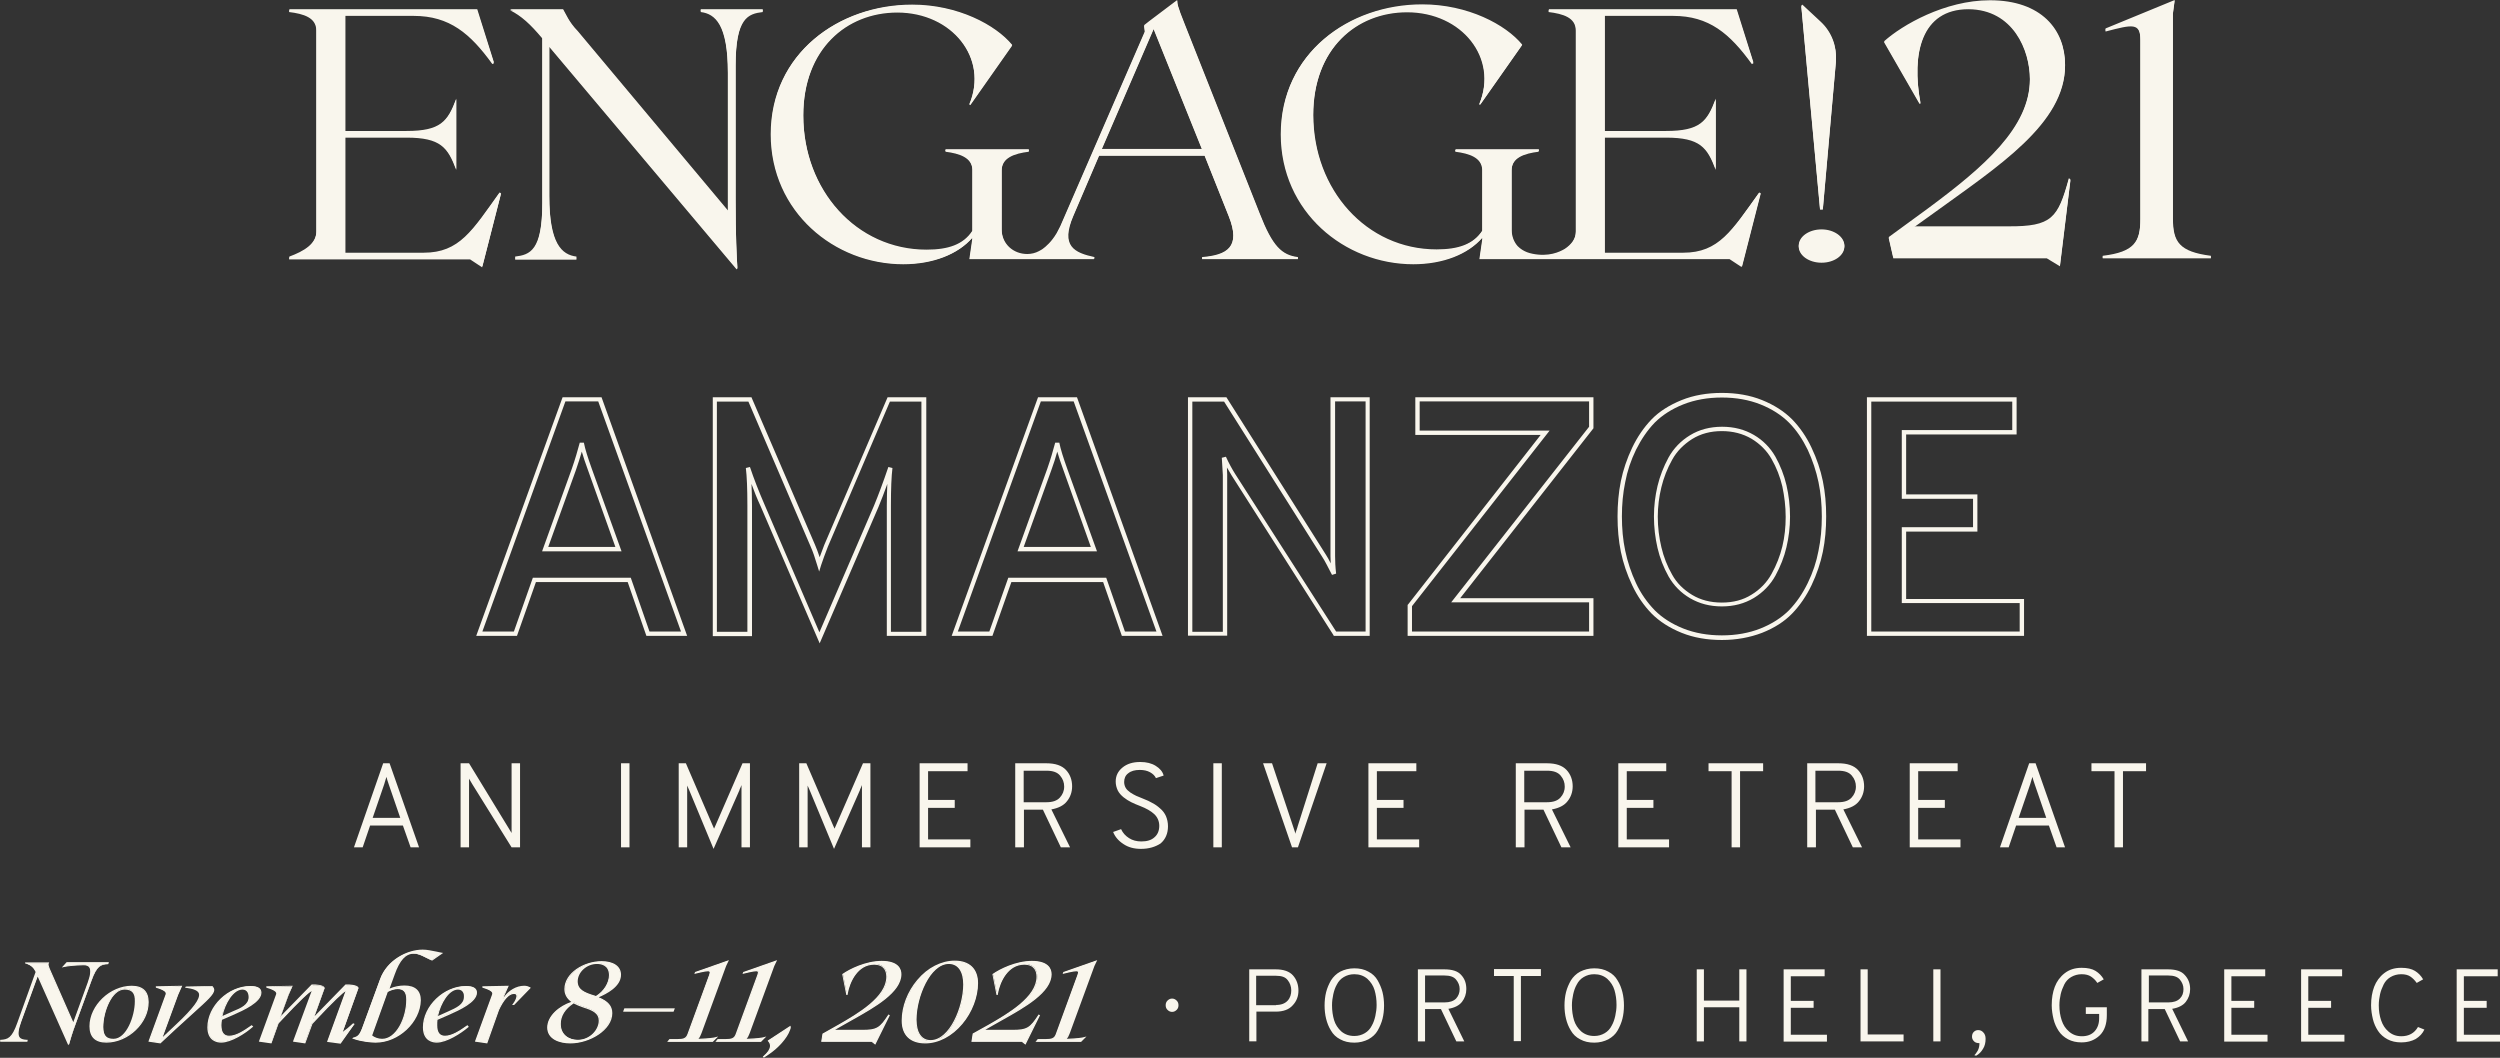 <svg version="1.1" id="Layer_1" xmlns="http://www.w3.org/2000/svg" x="0" y="0" viewBox="0 0 975.4 412.7" xml:space="preserve">
  <rect x="0" y="0" width="975.4" height="412.7" fill="#333333" stroke="none"/>
  <style>
    .st0{fill:#f9f6ed}
  </style>
  <path class="st0" d="M165.3 98.6h-30.6V53.3h23.9c13.3 0 16.1 3.8 19.4 12.6V38.5c-3.3 8.9-6.1 12.6-19.4 12.6h-23.9V5.8h26.7c14 0 22.1 6.9 30.7 18.8l.6-.3-6.5-20.7h-73.3v.7c5.7.7 10.6 2.2 10.6 7.2v78.6c0 5-4.9 7.9-10.6 10v.7h70.6l4.7 3.1.8-3.1 6.5-25.4-.6-.3c-10.6 14.8-15.6 23.5-29.6 23.5zM273.4 4.3c5.7.7 10.6 5 10.6 23.9v53.9l-58.6-70c-3.5-3.6-4.6-6.7-5.7-8.5H199c4.4 2.2 7.9 5.4 12.6 11V79c0 18.9-4.9 20.4-10.6 21.1v.7h23.9v-.7c-5.7-.7-10.6-5-10.6-23.9V17.9l73.1 86.8.3-.3c-.3-5-.7-12.2-.7-26.7V25.4c0-18.9 4.9-20.4 10.6-21.1v-.7h-24.2v.7zM711.2 81.3l5.1-57.5v-.1c.4-5.7-1.7-11.3-5.9-15.2l-7.2-6.7-.4.4 7.3 79.2h1.1zM491.5 83.3l-29.3-74c-2.9-7.2-2.9-8.1-2.9-9.3l-11 8.3-1.9 1.5.3 2.4-33 76c-.5 1-1 1.9-1.4 2.7-2 3.4-4.2 5.3-5.6 6.3-.2.1-.3.2-.5.3-.6.3-.9.5-.9.5-1.3.7-2.9 1.1-4.5 1.1-5.5 0-10-4-10-9.7V66.3c0-5 4.9-6.7 10.6-7.4v-.7h-32.5v.7c5.5.7 10.3 2.3 10.5 7V90c-3.5 5.4-9.4 7.4-17.9 7.4-27.4 0-48.1-23.3-48.1-52.5 0-26 16.9-40.3 36.7-40.3 21.4 0 35.7 17.9 28.1 36l.4.1 16.3-23.2c-6.4-7.8-21.2-15.7-39-15.7-28.6 0-55 19-55 50.4 0 30.3 24.9 50.7 51.7 50.7 11.5 0 21.3-3.8 26.9-10.3v.7l-1.1 7.6H427v-.6c-7.8-1.7-13.3-4.2-8.2-16.1l10.1-23.6H470l9.4 23.6c4.9 12.2-.7 15.3-10.4 16.1v.6h37.4v-.6c-6.3-.8-9.9-4.2-14.9-17zm-61.7-25.2l20.3-47 18.9 47h-39.2zM656.7 98.6h-30.6V53.3H650c13.3 0 16.1 3.8 19.4 12.6V38.5c-3.3 8.9-6.1 12.6-19.4 12.6h-23.9V5.8h26.7c14 0 22.1 6.9 30.7 18.8l.6-.3-6.5-20.7h-73.3v.7c5.7.7 10.6 2.2 10.6 7.2v78.6c0 3-1.8 5.3-4.4 7-2 1.2-6.3 3.2-12.6 1.9-3.2-.6-5-2.2-5.8-3-1.4-1.6-2.3-3.8-2.3-6.3V66.3c0-5 4.9-6.7 10.6-7.4v-.7h-32.5v.7c5.5.7 10.3 2.3 10.5 7v24c-3.5 5.4-9.4 7.4-17.9 7.4-27.4 0-48.1-23.3-48.1-52.5 0-26 16.9-40.3 36.7-40.3 21.4 0 35.7 17.9 28.1 36l.4.1 16.3-23.2c-6.4-7.8-21.2-15.7-39-15.7-28.6 0-55 19-55 50.4 0 30.3 24.9 50.7 51.7 50.7 11.5 0 21.3-3.8 26.9-10.3v.7l-1.1 7.6H675l4.7 3.1.8-3.1 6.5-25.4-.6-.3c-10.7 14.8-15.7 23.5-29.7 23.5zM710.7 89.5c-4.9 0-8.9 2.8-8.9 6.3s4 6.3 8.9 6.3 8.9-2.8 8.9-6.3c0-3.4-4-6.3-8.9-6.3z"/>
  <g>
    <path class="st0" d="M807.8 70l-4.1 33.5-5.1-3.1h-59.9l-1.8-7.9 15.2-11.1c22-16.3 39.9-31.7 39.9-50.7 0-11.4-6.5-27.4-24-27.5-18.4 0-22.3 17.5-18.7 36.9h-.4l-13.8-24c7-6.3 23.7-16 41.3-16 20.1 0 29.3 11.5 29.3 25.1 0 22.7-26.1 39.3-51.6 57.8l-7.4 5.3h36.8c17.1.1 19.4-3.2 23.7-18.8l.6.5zM862.6 99.8v.7h-42.2v-.7c12.4-1.5 14.7-5.5 14.7-14.5V15.4c0-7-2.9-6.3-13.6-3.5v-.8l27-11.1-.7 5.2v80.1c0 9 2.4 12.9 14.8 14.5z"/>
  </g>
  <g>
    <path class="st0" d="M268.1 248.1h-15.9l-7.3-21h-35.8l-7.4 21h-15.9l33.7-93.1h15.2l33.4 93.1zm-14.7-1.7h12.3l-32.3-89.8h-12.8l-32.4 89.8h12.3l7.4-21h38.2l7.3 21zm-10.9-31.3h-31l11.6-32.2c1.3-3.7 2.3-7.2 3.1-10.2h1.6c.5 2.6 1.6 6 3.1 10.2l11.6 32.2zm-28.6-1.7h26.2l-10.7-30c-1-2.7-1.8-5.1-2.4-7.2-.7 2.3-1.4 4.7-2.3 7.2l-10.8 30zM319.8 251l-23-53.4c-1.4-3-2.6-6-3.6-8.8.1 2.4.2 5.3.2 8.5v50.9h-15.3V155h15.1l.2.5 24.6 57.1c.6 1.4 1.2 3 1.8 4.8.5-1.4 1.1-3 1.8-4.8l24.7-57.6h15.1v93.1H346v-50.9c0-3.2.1-6 .2-8.4-1.2 3.4-2.4 6.4-3.5 9.1L319.8 251zm-27.2-68.8c1.5 4.5 3.4 9.4 5.7 14.7l21.4 49.8 21.3-49.4c1.7-4.1 3.6-9.2 5.6-15.1l1.6.4c-.4 3.2-.6 8.1-.6 14.7v49.2h11.9v-89.8h-12.3L323 213.3c-1.1 2.9-2 5.2-2.6 7.1l-.8 2.6-.8-2.6c-.8-2.7-1.6-5.1-2.5-7.1L292 156.7h-12.3v89.8h11.9v-49.2c0-6.6-.2-11.5-.6-14.7l1.6-.4zM453.6 248.1h-15.9l-7.3-21h-35.8l-7.4 21h-15.9L405 155h15.2l33.4 93.1zm-14.7-1.7h12.3l-32.3-89.8h-12.8l-32.4 89.8H386l7.4-21h38.2l7.3 21zM428 215.1h-31l11.6-32.2c1.3-3.7 2.3-7.2 3.1-10.2h1.6c.5 2.6 1.6 6 3.1 10.2l11.6 32.2zm-28.6-1.7h26.2l-10.7-30c-1-2.7-1.8-5.1-2.4-7.2-.6 2.3-1.4 4.7-2.3 7.2l-10.8 30zM534.5 248.1h-14.1l-.2-.4-39.6-62.1c-.6-1-1.2-2-1.9-3.2.1 2.4.1 2.6.1 2.7V248h-15.3v-93h15l38.8 61.4c.6.9 1.2 2 1.9 3.4 0-1-.1-2-.1-2.8v-62h15.3v93.1zm-13.2-1.7h11.5v-89.8h-11.9V217c0 2 .1 4.3.4 6.8l-1.6.5c-1.6-3.1-2.8-5.5-3.8-7l-38.3-60.6h-12.4v89.8h11.9v-61.2c0-.2-.1-1.6-.4-6.7l1.6-.4c1.2 2.6 2.4 4.8 3.6 6.7l39.4 61.5zM621.7 248.1h-72.5V236l.2-.2 51.7-66.1h-48.9V155h69.5v12.1l-52 66.3h52v14.7zm-70.8-1.7H620V235h-53.8l53.8-68.5v-9.9h-66.1V168h50.7l-53.7 68.5v9.9zM671.8 249.7c-5.7 0-11-.9-15.7-2.8-4.7-1.9-8.6-4.4-11.7-7.5-3-3.1-5.6-6.8-7.6-11.1-2-4.2-3.5-8.6-4.4-13-.9-4.4-1.3-9-1.3-13.8 0-4.7.4-9.4 1.3-13.8s2.4-8.8 4.4-13c2-4.2 4.6-8 7.6-11.1 3-3.1 7-5.6 11.7-7.5 4.7-1.9 10-2.8 15.7-2.8 5.7 0 11 .9 15.7 2.8 4.7 1.9 8.6 4.4 11.7 7.5 3 3.1 5.6 6.8 7.6 11.1 2 4.2 3.5 8.6 4.4 13 .9 4.4 1.3 9 1.3 13.8 0 4.7-.4 9.4-1.3 13.8s-2.4 8.8-4.4 13c-2 4.2-4.6 8-7.6 11.1-3 3.1-6.9 5.6-11.7 7.5-4.7 1.8-10 2.8-15.7 2.8zm0-94.6c-5.5 0-10.6.9-15.1 2.7-4.5 1.8-8.2 4.2-11.1 7.1-2.9 3-5.3 6.6-7.3 10.6-2 4.1-3.4 8.3-4.2 12.6-.9 4.3-1.3 8.8-1.3 13.4s.4 9.2 1.3 13.4c.9 4.3 2.3 8.5 4.2 12.6 1.9 4.1 4.4 7.6 7.3 10.6 2.9 2.9 6.6 5.3 11.1 7.1 4.5 1.8 9.6 2.7 15.1 2.7s10.6-.9 15.1-2.7c4.5-1.8 8.2-4.2 11.1-7.1 2.9-3 5.3-6.5 7.3-10.6s3.4-8.3 4.2-12.6c.9-4.3 1.3-8.8 1.3-13.4s-.4-9.1-1.3-13.4c-.9-4.3-2.3-8.5-4.2-12.6-2-4.1-4.4-7.7-7.3-10.6-2.9-2.9-6.6-5.3-11.1-7.1-4.5-1.8-9.6-2.7-15.1-2.7zm0 81.5c-4.7 0-8.8-1.1-12.4-3.2-3.6-2.1-6.4-5-8.4-8.5-1.9-3.4-3.4-7.2-4.3-11.1-.9-3.9-1.4-8.1-1.4-12.3 0-4.1.5-8.1 1.4-11.9.9-3.8 2.4-7.6 4.3-11.1 2-3.6 4.8-6.5 8.4-8.7 3.6-2.2 7.8-3.3 12.5-3.3s8.8 1.1 12.4 3.2c3.6 2.1 6.4 5 8.4 8.5 1.9 3.4 3.4 7.2 4.3 11.1.9 3.9 1.4 8 1.4 12.3 0 4.1-.5 8.1-1.4 11.9-.9 3.9-2.4 7.6-4.3 11.1-2 3.6-4.8 6.5-8.4 8.7-3.7 2.2-7.8 3.3-12.5 3.3zm0-68.4c-4.4 0-8.2 1-11.6 3.1-3.3 2.1-6 4.8-7.8 8.1-1.9 3.4-3.3 7-4.2 10.7-.9 3.7-1.4 7.6-1.4 11.5 0 4.1.5 8.1 1.4 11.9.9 3.8 2.3 7.4 4.2 10.7 1.8 3.3 4.5 5.9 7.8 7.9s7.2 3 11.6 3c4.4 0 8.3-1 11.6-3.1 3.3-2 6-4.8 7.8-8.1 1.9-3.4 3.3-7 4.2-10.7.9-3.7 1.3-7.6 1.3-11.5 0-4.1-.5-8.1-1.3-11.9-.9-3.8-2.3-7.4-4.2-10.7-1.8-3.2-4.5-5.9-7.8-7.9-3.4-2-7.3-3-11.6-3zM789.7 248.1h-61.3V155h58.4v14.5h-43.1v23.4h27.8v14.5h-27.8v26.3h46v14.4zm-59.6-1.7H788v-11.1h-46v-29.6h27.8v-11.1H742v-26.8h43.1v-11.1h-55v89.7z"/>
  </g>
  <g>
    <path class="st0" d="M165.3 99h-30.6V53.7h23.9c13.3 0 16.1 3.8 19.4 12.6V38.8c-3.3 8.9-6.1 12.6-19.4 12.6h-23.9V6.2h26.7c14 0 22.1 6.9 30.7 18.8l.6-.3L186.1 4h-73.3v.7c5.7.7 10.6 2.2 10.6 7.2v78.6c0 5-4.9 7.9-10.6 10v.7h70.6l4.7 3.1.8-3.1 6.5-25.4-.6-.3C184.3 90.2 179.3 99 165.3 99zM273.4 4.7c5.7.7 10.6 5 10.6 23.9v53.9l-58.6-70c-3.5-3.6-4.6-6.7-5.7-8.5H199c4.4 2.2 7.9 5.4 12.6 11v64.5c0 18.9-4.9 20.4-10.6 21.1v.7h23.9v-.7c-5.7-.7-10.6-5-10.6-23.9V18.3l73.1 86.8.3-.3c-.3-5-.7-12.2-.7-26.7V25.8c0-18.9 4.9-20.4 10.6-21.1V4h-24.2v.7zM711.2 81.7l5.1-57.5v-.1c.4-5.7-1.7-11.3-5.9-15.2l-7.2-6.7-.4.4 7.3 79.2h1.1zM491.5 83.7l-29.3-74c-2.9-7.2-2.9-8.1-2.9-9.3l-11 8.3-1.9 1.5.3 2.4-33 76c-.5 1-1 1.9-1.4 2.7-2 3.4-4.2 5.3-5.6 6.3-.2.1-.3.2-.5.3-.6.3-.9.5-.9.5-1.3.7-2.9 1.1-4.5 1.1-5.5 0-10-4-10-9.7V66.6c0-5 4.9-6.7 10.6-7.4v-.7h-32.5v.7c5.5.7 10.3 2.3 10.5 7v24.1c-3.5 5.4-9.4 7.4-17.9 7.4-27.4 0-48.1-23.3-48.1-52.5 0-26 16.9-40.3 36.7-40.3 21.4 0 35.7 17.9 28.1 36l.4.1 16.3-23.2C388.3 9.9 373.5 2 355.7 2c-28.6 0-55 19-55 50.4 0 30.3 24.9 50.7 51.7 50.7 11.5 0 21.3-3.8 26.9-10.3v.7l-1.1 7.6h48.6v-.6c-7.8-1.7-13.3-4.2-8.2-16.1l10.1-23.6H470l9.4 23.6c4.9 12.2-.7 15.3-10.4 16.1v.6h37.4v-.6c-6.3-.7-9.9-4-14.9-16.8zm-61.7-25.3l20.3-47 18.9 47h-39.2zM656.7 99h-30.6V53.7H650c13.3 0 16.1 3.8 19.4 12.6V38.8c-3.3 8.9-6.1 12.6-19.4 12.6h-23.9V6.2h26.7c14 0 22.1 6.9 30.7 18.8l.6-.3L677.5 4h-73.3v.7c5.7.7 10.6 2.2 10.6 7.2v78.6c0 3-1.8 5.3-4.4 7-2 1.2-6.3 3.2-12.6 1.9-3.2-.6-5-2.2-5.8-3-1.4-1.6-2.3-3.8-2.3-6.3V66.6c0-5 4.9-6.7 10.6-7.4v-.7h-32.5v.7c5.5.7 10.3 2.3 10.5 7v24c-3.5 5.4-9.4 7.4-17.9 7.4-27.4 0-48.1-23.3-48.1-52.5 0-26 16.9-40.3 36.7-40.3 21.4 0 35.7 17.9 28.1 36l.4.1 16.3-23.2C587.3 9.9 572.5 2 554.7 2c-28.6 0-55 19-55 50.4 0 30.3 24.9 50.7 51.7 50.7 11.5 0 21.3-3.8 26.9-10.3v.7l-1.1 7.6h97.6l4.7 3.1.8-3.1 6.5-25.4-.6-.3C675.7 90.2 670.7 99 656.7 99zM710.7 89.9c-4.9 0-8.9 2.8-8.9 6.3s4 6.3 8.9 6.3 8.9-2.8 8.9-6.3-4-6.3-8.9-6.3z"/>
    <g>
      <path class="st0" d="M807.8 70.4l-4.1 33.5-5.1-3.1h-59.9l-1.8-7.9 15.2-11.1c22-16.3 39.9-31.7 39.9-50.7 0-11.4-6.5-27.4-24-27.5-18.4 0-22.3 17.5-18.7 36.9h-.4l-13.8-24c7-6.3 23.7-16 41.3-16 20.1 0 29.3 11.5 29.3 25.1 0 22.7-26.1 39.3-51.6 57.8l-7.4 5.3h36.8c17.1.1 19.4-3.2 23.7-18.8l.6.5zM862.6 100.1v.7h-42.2v-.7c12.4-1.5 14.7-5.5 14.7-14.5V15.8c0-7-2.9-6.3-13.6-3.5v-.8L848.4.4l-.7 5.2v80.1c.1 9 2.5 12.9 14.9 14.4z"/>
    </g>
  </g>
  <g>
    <path class="st0" d="M160.2 330.6l-3-8.5h-12.8l-2.9 8.5h-3.4l11.4-32.8h2.5l11.5 32.8h-3.3zm-4-11.4l-4.5-13.1c-.5-1.4-.8-2.4-.9-3l-.4 1.2c-.2.8-.4 1.4-.5 1.7l-4.5 13.1h10.8zM202.9 330.6h-3.3L184.3 306c-.8-1.3-1.2-2-1.3-2.2v26.8h-3.3v-32.8h3.3l15.2 24.9c.5.8 1 1.6 1.4 2.3v-27.2h3.3v32.8zM242.3 330.6v-32.8h3.3v32.8h-3.3zM292.6 330.6h-3.3v-24.3c-.1.2-.2.5-.4 1-.2.4-.4.8-.4 1l-10.1 22.9-9.5-22.9c-.1-.2-.2-.5-.4-.9s-.3-.7-.4-.9v24.1h-3.3v-32.8h2.8l10.2 23.7c.1.2.2.5.4.9s.3.7.4.9c.1-.2.2-.5.4-.9s.3-.7.4-.9l10.3-23.7h2.9v32.8zM339.6 330.6h-3.3v-24.3c-.1.2-.2.5-.4 1-.2.4-.4.8-.4 1l-10.1 22.9-9.5-22.9c-.1-.2-.2-.5-.4-.9s-.3-.7-.4-.9v24.1h-3.3v-32.8h2.8l10.2 23.7c.1.2.2.5.4.9s.3.7.4.9c.1-.2.2-.5.4-.9s.3-.7.4-.9l10.3-23.7h2.9v32.8zM358.8 330.6v-32.8h18.7v3.1h-15.4v11.2h10.4v3.1h-10.4v12.3h16.5v3.1h-19.8zM396.1 330.6v-32.8h12.1c3.6 0 6.1.9 7.7 2.6 1.6 1.7 2.4 3.9 2.4 6.4 0 2.2-.7 4.2-2 5.8-1.3 1.7-3.4 2.7-6.1 3.2l7.3 14.8h-3.6l-7-14.7h-7.4v14.7h-3.4zm3.3-17.6h8.9c2.4 0 4.1-.6 5.2-1.8 1.1-1.2 1.7-2.6 1.7-4.3 0-1.6-.5-3-1.6-4.3-1.1-1.3-2.8-1.9-5.3-1.9h-8.9V313zM445.2 331.2c-2.7 0-5-.6-6.9-1.9-2-1.3-3.3-2.9-4-4.7l3.1-1.1c.7 1.5 1.7 2.6 3.1 3.5 1.4.9 3 1.3 4.8 1.3 2.2 0 3.9-.5 5.1-1.6 1.2-1 1.9-2.5 1.9-4.5 0-1.8-.7-3.4-2-4.6-1.3-1.2-3.1-2.2-5.4-3.1-1.3-.5-2.5-1-3.5-1.5s-2-1.1-3-1.9c-1-.8-1.8-1.7-2.3-2.7-.5-1.1-.8-2.2-.8-3.5 0-2.2.9-4 2.6-5.4 1.8-1.5 4.1-2.2 7-2.2 2.4 0 4.4.5 6 1.5 1.6 1 2.7 2.2 3.1 3.8l-3 1c-.4-.9-1.2-1.7-2.3-2.3-1.1-.6-2.4-.9-4-.9-1.9 0-3.4.4-4.5 1.3-1.1.8-1.6 2-1.6 3.4 0 .8.2 1.6.6 2.3.4.7 1 1.2 1.8 1.8.8.5 1.6 1 2.3 1.3.7.3 1.7.7 2.9 1.2 1.3.5 2.4 1 3.4 1.6 1 .5 2 1.2 3 2.1 1 .8 1.8 1.9 2.3 3 .5 1.2.8 2.5.8 4 0 2.8-1 5.1-2.9 6.7-2 1.3-4.5 2.1-7.6 2.1zM473.4 330.6v-32.8h3.3v32.8h-3.3zM504.1 330.6l-11.3-32.8h3.5l8.2 24.6c.1.3.3.8.5 1.5s.4 1.1.4 1.4c.1-.4.2-.9.5-1.6.2-.7.4-1.1.4-1.3l7.8-24.6h3.5l-11.2 32.8h-2.3zM533.9 330.6v-32.8h18.7v3.1h-15.4v11.2h10.4v3.1h-10.4v12.3h16.5v3.1h-19.8zM591.4 330.6v-32.8h12.1c3.6 0 6.1.9 7.7 2.6 1.6 1.7 2.4 3.9 2.4 6.4 0 2.2-.7 4.2-2 5.8-1.3 1.7-3.4 2.7-6.1 3.2l7.3 14.8h-3.6l-7-14.7h-7.4v14.7h-3.4zm3.3-17.6h8.9c2.4 0 4.1-.6 5.2-1.8 1.1-1.2 1.7-2.6 1.7-4.3 0-1.6-.5-3-1.6-4.3-1.1-1.3-2.8-1.9-5.3-1.9h-8.9V313zM631.4 330.6v-32.8h18.7v3.1h-15.4v11.2h10.4v3.1h-10.4v12.3h16.5v3.1h-19.8zM678.9 300.9v29.7h-3.3v-29.7h-9v-3.1h21.3v3.1h-9zM705.1 330.6v-32.8h12.1c3.6 0 6.1.9 7.7 2.6 1.6 1.7 2.4 3.9 2.4 6.4 0 2.2-.7 4.2-2 5.8-1.3 1.7-3.4 2.7-6.1 3.2l7.3 14.8h-3.6l-7-14.7h-7.4v14.7h-3.4zm3.2-17.6h8.9c2.4 0 4.1-.6 5.2-1.8 1.1-1.2 1.7-2.6 1.7-4.3 0-1.6-.5-3-1.6-4.3-1.1-1.3-2.8-1.9-5.3-1.9h-8.9V313zM745.1 330.6v-32.8h18.7v3.1h-15.4v11.2h10.4v3.1h-10.4v12.3h16.5v3.1h-19.8zM802.4 330.6l-3-8.5h-12.8l-2.9 8.5h-3.4l11.4-32.8h2.5l11.5 32.8h-3.3zm-4-11.4l-4.5-13.1c-.5-1.4-.8-2.4-.9-3l-.4 1.2c-.2.8-.4 1.4-.5 1.7l-4.5 13.1h10.8zM828.3 300.9v29.7H825v-29.7h-9v-3.1h21.3v3.1h-9z"/>
  </g>
  <g>
    <path class="st0" d="M42.2 376c-2.7.2-4.4.7-6.5 6.6l-6 16.4c-1.7 4.5-2.3 6.8-2.7 8.4l-.1.1-12.1-27.1-6.6 18.2c-2.2 5.9-1 7.3 2.4 7.5v.2H.3v-.2c2.8-.2 4.4-.7 6.6-6.6l7.3-20.1c-.9-1.8-1.8-2.8-4.1-3.5v-.1h8.7c-.2.5 0 1.2.4 2.2l9.4 21.5 5.8-16c2.1-5.9.6-7.1-1.8-7.1-4.2.1-6.4.4-7.7.7l1.3-1.4h16v.3z"/>
    <path class="st0" d="M26.6 407.8l-.1-.3L14.7 381l-6.4 17.6c-1.1 3.1-1.4 5-.7 6 .4.7 1.3 1 2.9 1.1h.3l-.1.7H0l.1-.7h.2c2.7-.2 4.3-.6 6.4-6.5l7.2-20c-.8-1.6-1.7-2.6-3.9-3.3l-.2.1v-.5h9.4l-.2.4c-.2.4.1 1.3.4 2l9.2 20.9 5.6-15.4c1.1-3 1.3-5 .6-6-.4-.5-1-.8-2.1-.8h-.1c-3.3.1-5.8.3-7.7.7l-.8.2 1.9-2.1h16.5l-.3.8H42c-2.7.2-4.2.6-6.3 6.4l-6 16.4c-1.4 3.8-2 5.9-2.5 7.5l-.3.9-.3.4zm-11.9-28.1l.3.6 11.9 26.6.1-.4c.5-1.6 1.1-3.7 2.5-7.5l6-16.4c1.7-4.7 3.2-6 5-6.5H26.3l-.7.7c1.8-.3 4.1-.5 7-.6h.1c1.2 0 2 .3 2.5 1 .8 1.1.6 3.2-.5 6.4l-6.1 16.6-.2-.6L19 378c-.3-.7-.6-1.4-.5-2h-7.2c1.7.7 2.4 1.7 3.2 3.2v.2l-7.3 20.1c-1.7 4.6-3.1 6-4.9 6.5h6.4c-.7-.2-1.2-.6-1.5-1.1-.8-1.2-.5-3.2.7-6.5l6.8-18.7zM35.2 400.4c0-8.2 8.1-15.5 16.2-15.5 3.7 0 6.4 1.5 6.4 6.1 0 8.1-8.1 15.5-16.3 15.5-3.6.1-6.3-1.5-6.3-6.1zm17.8-9.7c0-3.4-1.4-4.9-4.3-4.9-5.1 0-8.5 8.9-8.5 14.9 0 3.4 1.3 4.9 4.3 4.9 5 0 8.5-8.8 8.5-14.9z"/>
    <path class="st0" d="M41.5 406.8c-4.4 0-6.6-2.2-6.6-6.4 0-8.1 8-15.8 16.5-15.8 4.4 0 6.6 2.2 6.6 6.4.1 8.1-7.9 15.8-16.5 15.8zm10-21.7c-8.2 0-16 7.4-16 15.3 0 4 2 5.9 6.1 5.9 8.2 0 16-7.4 16-15.3 0-4-2-5.9-6.1-5.9zm-7.1 20.8c-3.1 0-4.5-1.6-4.5-5.1 0-6 3.5-15.1 8.8-15.1 3.1 0 4.6 1.6 4.6 5.1 0 3.2-.9 6.9-2.4 9.8-1.8 3.4-4.1 5.3-6.5 5.3zm4.2-19.8c-5 0-8.3 8.8-8.3 14.6 0 3.3 1.2 4.6 4 4.6 5 0 8.3-8.8 8.3-14.6.1-3.2-1.1-4.6-4-4.6zM68.4 401.4l-5.9 5.4-4.3-.6 6.6-18.1c.4-1-.5-1.9-3.8-2.9v-.1l9.8-.2-1.4 3.2-6.4 17.4 6-5.6c11.5-10.8 11.2-13.8 3.7-14.7v-.1l10.1-.2c2.1 2.3-1.4 4.4-14.4 16.5z"/>
    <path class="st0" d="M62.6 407.1l-4.7-.7.1-.3 6.6-18.1c.1-.2.1-.4 0-.7-.3-.7-1.6-1.3-3.6-1.9l-.2-.1v-.5h.2l10.1-.2-1.6 3.6-6 16.4 5.2-4.9c6.8-6.4 9.5-10.1 8.9-12.1-.4-1.1-2-1.8-5-2.2h-.4l.3-.5 10.3-.2.1.1c.5.5.7 1 .7 1.5-.1 1.7-2.5 3.9-8.5 9.3-1.9 1.7-4.1 3.7-6.6 6l-5.9 5.5zm-4.1-1.1l3.9.6 5.8-5.4c2.6-2.4 4.7-4.3 6.6-6.1 5.7-5.1 8.2-7.5 8.3-9 0-.4-.1-.7-.4-1.1l-7.8.2c1.9.5 2.9 1.2 3.3 2.2.7 2.2-2 6-9 12.6l-6 5.6-.4-.3 6.4-17.4 1.2-2.9-8.1.2c1.6.6 2.5 1.2 2.8 1.8.2.3.2.7.1 1.1L58.5 406zM86.4 397.6c-.1.8-.2 1.5-.2 2.3 0 3.8 1.9 4.4 3.3 4.4 2.9 0 6.1-2.2 8.7-4.1l.2.2c-2.8 2.7-8.4 6.1-12.1 6.1-2.5 0-5.1-1.4-5.1-5.8 0-7.8 7.8-15.9 16.5-15.9 2.8 0 4.1.8 4.1 2.4 0 3.8-7.8 7.1-11.1 8.5l-4.3 1.9zm.1-.8l4-1.7c3.3-1.5 6.7-2.8 6.7-6.1 0-1.1-.3-3.2-2.6-3.2-3.7 0-7.1 5.7-8.1 11z"/>
    <path class="st0" d="M86.3 406.8c-1.3 0-5.4-.4-5.4-6 0-8.3 8.1-16.1 16.8-16.1 2.9 0 4.3.9 4.3 2.6 0 3.8-7 6.9-10.8 8.6l-4.6 2c-.1.7-.2 1.3-.2 2.1 0 2.8 1 4.1 3 4.1 2.7 0 5.6-1.9 8.6-4l.2-.1.6.5-.2.2c-2.8 2.5-8.4 6.1-12.3 6.1zm6.5-20.8c-6.3 2.2-11.4 8.5-11.4 14.8 0 5.1 3.7 5.5 4.9 5.5 3.1 0 7.4-2.4 10.3-4.7-2.4 1.6-4.8 2.9-7.1 2.9-1.6 0-3.5-.8-3.5-4.6 0-.8.1-1.6.2-2.3v-.1l.1-.1 4.8-2.1c3.4-1.5 10.5-4.6 10.5-8.1 0-1.4-1.3-2.1-3.8-2.1-1.2 0-2.5.2-3.7.5.2 0 .4-.1.7-.1 2.7 0 2.9 2.6 2.9 3.4 0 3.3-3.3 4.7-6.4 6.1l-4.9 2.1.1-.5c.6-4.3 3.2-9.2 6.3-10.6zm1.8.1c-3.5 0-6.7 5.3-7.8 10.3l4-1.8C94 393.3 97 392 97 389c0-.9-.3-2.9-2.4-2.9zM133.6 402.9c-.1.2 0 .3.2.1 1.3-1 2.9-2.1 4.4-3.6l.1.1-5.5 7.4-4.9-.7 6.7-18.4c.4-1.2.8-1.4.5-1.4-.6 0-3 1.7-13.4 12.9l-2.7 7.5-4.3-.6 6.8-18.4c.4-1.2.7-1.4.4-1.4-.6 0-3 1.7-13.3 12.8l-2.7 7.6-4.4-.6 6.6-18.1c.3-1-.5-1.9-3.8-2.9v-.1l9.7-.2-1.4 3.2-3.4 9.3 12.7-13c2.2-.1 5 .4 4.7 1.2l-4.3 11.9 12.8-13.1c2.2-.1 5 .4 4.7 1.2l-6.2 17.3z"/>
    <path class="st0" d="M132.9 407.2h-.1l-5.2-.7.1-.3 6.7-18.4c.2-.5.3-.8.4-1-.9.5-3.9 3-12.9 12.7l-2.8 7.6-4.8-.7.1-.3 6.8-18.4c.2-.4.3-.8.4-1-.9.4-3.8 2.8-12.9 12.6l-2.8 7.8-4.9-.7.1-.3 6.6-18.1c.1-.2.1-.4 0-.7-.3-.7-1.6-1.3-3.6-1.9l-.2-.1v-.5h.2l10.1-.2-1.6 3.6-3 8.2 12-12.3h.1c1.6-.1 4.2.2 4.8 1 .1.2.2.4.1.6l-3.9 10.8 12.1-12.4h.1c1.7-.1 4.2.2 4.8 1 .1.2.2.4.1.6l-6.1 16.9c1.3-.9 2.6-2 4-3.3l.1-.1.5.4-.2.2-5.2 7.4zm-4.6-1.2l4.4.6 4.3-5.8c-1.1.9-2.1 1.7-3.1 2.4-.3.2-.4.1-.5.1-.1-.1-.2-.2-.1-.5l6.3-17.3v-.1c-.3-.5-2.4-.9-4.3-.8l-12.7 13-.4-.3 4.3-11.9v-.1c-.3-.5-2.4-.9-4.3-.8l-12.6 12.9-.4-.3 3.4-9.3 1.2-2.9-8.1.2c1.6.6 2.5 1.2 2.8 1.8.2.3.2.7.1 1.1l-6.5 17.8 3.8.5 2.7-7.5c12-12.9 13.1-12.9 13.5-12.9.2 0 .3.1.3.2.1.2 0 .3-.1.7-.1.2-.2.5-.4 1l-6.7 18.1 3.8.5 2.7-7.4c12.1-13 13.2-13 13.6-13 .2 0 .3.1.3.2.1.2 0 .3-.1.6-.1.2-.3.5-.4 1l-6.8 18.2zm5.5-2.9zM153.6 380.2l-2.2 6.1c1.8-.8 4-1.4 6.2-1.4 3.7 0 6.1 1.5 6.1 5.6 0 8-8 16.1-17.2 16.1-1.8 0-5.5-.3-8.8-1.5 1.7-.4 2.5-1 3.6-3.9l7-19.1c2.6-7.2 10.1-11.3 16.4-11.3 2.3 0 4.1.6 7.3 1.3l-3.7 2.6c-2.6-1.2-4.7-2.7-7.1-2.7-3.7-.1-5.9 3.4-7.6 8.2zm-2.5 6.8l-6.2 17.1c1 .9 2.6 1.5 4.2 1.5 5.7 0 9.6-8.5 9.6-15.5 0-2.7-.9-4.3-3.6-4.3-1.4 0-2.8.5-4 1.2z"/>
    <path class="st0" d="M146.6 406.8c-1.7 0-5.5-.3-8.8-1.5l-.4-.1.4-.4h.1c1.6-.4 2.4-1 3.4-3.7l7-19.1c2.7-7.5 10.6-11.5 16.6-11.5 1.8 0 3.3.4 5.5.8.6.1 1.2.3 1.9.4l.6.1-4.3 3-.1-.1c-.7-.3-1.3-.6-1.9-.9-1.8-.9-3.4-1.7-5.1-1.7-3.2 0-5.5 2.5-7.5 8.1l-2 5.5c1.8-.8 3.9-1.2 5.8-1.2 4.2 0 6.4 2 6.4 5.8-.2 8.6-8.7 16.5-17.6 16.5zm-8-1.7c3.1 1 6.4 1.2 7.9 1.2 8.7 0 16.9-7.7 16.9-15.9 0-3.6-1.9-5.3-5.9-5.3-1.4 0-2.9.2-4.3.7.6-.2 1.3-.3 1.9-.3 3.4 0 3.8 2.6 3.8 4.6 0 7.4-4.2 15.8-9.9 15.8-1.6 0-3.3-.6-4.4-1.5l-.1-.1.1-.2 6.2-17.2h.1c.4-.2.7-.4 1.1-.6l-.6.3-.5.3 2.4-6.6c1.4-3.9 3.6-8.5 8-8.5 1.9 0 3.5.9 5.3 1.8.6.3 1.1.6 1.7.9l3.1-2.2c-.5-.1-.9-.2-1.3-.3-2.1-.5-3.6-.8-5.3-.8-5.9 0-13.5 3.9-16.1 11.2l-7 19.1c-.9 2.3-1.8 3.1-3.1 3.6zm6.6-1.1c1 .8 2.5 1.3 3.9 1.3 5.4 0 9.4-8.1 9.4-15.3 0-2.8-1-4.1-3.3-4.1-1.3 0-2.5.4-3.9 1.1l-6.1 17zM170.5 397.6c-.1.8-.2 1.5-.2 2.3 0 3.8 1.9 4.4 3.3 4.4 2.9 0 6.1-2.2 8.7-4.1l.2.2c-2.8 2.7-8.4 6.1-12.1 6.1-2.5 0-5.1-1.4-5.1-5.8 0-7.8 7.8-15.9 16.5-15.9 2.8 0 4.1.8 4.1 2.4 0 3.8-7.8 7.1-11.1 8.5l-4.3 1.9zm.1-.8l4-1.7c3.3-1.5 6.7-2.8 6.7-6.1 0-1.1-.4-3.2-2.6-3.2-3.7 0-7.1 5.7-8.1 11z"/>
    <path class="st0" d="M170.4 406.8c-1.3 0-5.4-.4-5.4-6 0-8.3 8.1-16.1 16.8-16.1 2.9 0 4.3.9 4.3 2.6 0 3.8-7 6.9-10.8 8.6l-4.6 2c-.1.7-.1 1.3-.1 2.1 0 2.8 1 4.1 3 4.1 2.7 0 5.6-1.9 8.6-4l.2-.1.5.6-.2.2c-2.8 2.4-8.4 6-12.3 6zm6.5-20.8c-6.3 2.2-11.4 8.5-11.4 14.8 0 5.1 3.7 5.5 4.9 5.5 3.1 0 7.3-2.4 10.2-4.6-2.4 1.6-4.8 2.9-7.1 2.9-1.6 0-3.5-.8-3.5-4.6 0-.9.1-1.6.2-2.3v-.1l.1-.1 4.8-2.1c3.4-1.5 10.5-4.6 10.5-8.1 0-1.4-1.3-2.1-3.8-2.1-1.2 0-2.5.2-3.7.5.2 0 .4-.1.7-.1 2.7 0 2.9 2.6 2.9 3.4 0 3.3-3.3 4.7-6.4 6.1l-4.9 2.1.1-.5c.7-4.4 3.3-9.3 6.4-10.7zm1.8.1c-3.5 0-6.7 5.3-7.8 10.3l4-1.8c3.1-1.4 6.1-2.7 6.1-5.7.1-.8-.2-2.8-2.3-2.8zM206.8 385.4l-6.2 6.4h-.2c2.1-2.8 1.7-4.3.2-4.3-2.3 0-4.5 3.1-6 6.4l-4.7 12.9-4.3-.6 6.6-18.1c.4-1-.5-1.9-3.8-2.9v-.1l9.7-.2-1.4 3.2-.5 1.4h.5c1.8-2.8 4.9-4.6 7.9-4.6.9 0 1.5.1 2.2.5z"/>
    <path class="st0" d="M190.1 407.1l-4.8-.7.1-.3L192 388c.1-.2.1-.4 0-.7-.3-.7-1.6-1.3-3.6-1.9l-.2-.1v-.5h.2l10.1-.2-1.6 3.6-.4 1c1.9-2.8 5-4.6 8-4.6.9 0 1.5.2 2.3.6l.3.2-6.5 6.7h-.8l.3-.4c1.1-1.5 1.6-2.8 1.3-3.5-.2-.4-.6-.4-.9-.4-1.9 0-4 2.4-5.8 6.3l-4.6 13zM186 406l3.8.5 4.6-12.7c.5-1 1.3-2.7 2.4-4.1h-.9l.7-1.7 1.2-2.9-8.1.2c1.6.6 2.5 1.2 2.8 1.8.2.3.2.7.1 1.1L186 406zm14.6-18.7c.6 0 1.1.3 1.3.7.3.6.2 1.4-.4 2.4l4.8-4.9c-.6-.2-1.1-.3-1.8-.3-2.6 0-5.4 1.5-7.2 3.8 1.1-1 2.2-1.7 3.3-1.7zM232.9 389c4.5 1.7 5.7 3.7 5.7 6.2 0 6.3-8.3 11.7-16.1 11.7-4.2 0-8.8-1.6-8.8-6 0-4.5 4.7-8.5 9.8-9.9-2.2-1.4-3-3.2-3-5.1 0-6 7.3-10.7 14.2-10.7 4.2 0 7.3 1.7 7.3 5.1.1 3.9-4.4 6.9-9.1 8.7zm1 9.2c0-3-2.4-4.2-6.1-5.4-1.6-.5-2.9-1.1-3.9-1.7-3.2 2.1-5.3 4.9-5.3 8.3 0 4.5 3.6 6.4 6.8 6.4 4.7.1 8.5-3.8 8.5-7.6zm3.9-17.9c0-3.5-2.6-4.5-4.9-4.5-4.1 0-7.8 3.2-7.8 7 0 3.4 3 4.6 6.4 5.7.4.1.7.2 1 .3 3.1-1.9 5.3-5.3 5.3-8.5z"/>
    <path class="st0" d="M222.5 407.1c-4.2 0-9-1.6-9-6.2s4.8-8.5 9.4-10c-1.8-1.3-2.7-3-2.7-5 0-6.3 7.6-10.9 14.5-10.9 4.7 0 7.6 2 7.6 5.3 0 4.7-5.7 7.5-8.7 8.8 3.7 1.5 5.3 3.4 5.3 6.2 0 6.6-8.8 11.8-16.4 11.8zm.6-15.7c-4.5 1.4-9 5.1-9 9.5 0 4.2 4.4 5.7 8.5 5.7 1.4 0 2.9-.2 4.4-.5-.5.1-1 .1-1.5.1-4.9 0-7.1-3.4-7.1-6.7-.1-3.1 1.5-5.9 4.7-8.1zm.7.1c-3.3 2.2-5 4.9-5 8 0 4.3 3.3 6.2 6.6 6.2 4.7 0 8.2-3.9 8.2-7.5 0-2.7-2.1-3.9-6-5.1-1.4-.5-2.7-1-3.8-1.6zm.3-.4c1.1.6 2.3 1.1 3.7 1.6 4 1.2 6.3 2.6 6.3 5.6 0 2.8-2.1 5.9-5.3 7.2 5.2-1.8 9.6-5.7 9.6-10.3 0-1.8-.6-4.1-5.6-6l-.6-.2c-.1 0-.1 0-.2-.1-.2-.1-.4-.1-.6-.2-2.9-.9-6.6-2.1-6.6-5.9 0-2.8 2-5.4 4.7-6.6-4.8 1.6-8.8 5.2-8.8 9.6 0 2.1.9 3.7 2.9 4.9l.5.4zm8.8-15.5c1.5 0 5.1.5 5.1 4.7 0 3-1.9 6.2-4.7 8.3 5.3-2.1 8.5-5.2 8.5-8.3 0-3-2.7-4.8-7.1-4.8-.7 0-1.5.1-2.2.2.2-.1.3-.1.4-.1zm0 .5c-4 0-7.5 3.2-7.5 6.8 0 3.2 2.7 4.3 6.2 5.4.2 0 .4.1.6.2.1 0 .2.1.3.1 3.1-1.9 5.1-5.2 5.1-8.2-.1-3.8-3-4.3-4.7-4.3zM263 393.7l-.3.8h-19.2l.3-.8H263z"/>
    <path class="st0" d="M262.8 394.7h-19.7l.5-1.3h19.7l-.5 1.3zm-18.9-.5h18.6l.1-.3H244l-.1.3zM282.9 376.8l-9.6 26.2c-.5 1.4-.9 2.1-1.8 2.6 5-.2 6.7-.4 7.8-.7l-1.3 1.4h-17.2l.5-.6h3c2.4 0 3.5-.3 4.1-2.1l8.4-23.2c.8-2.2-.3-2-5.6-.7l.1-.3 12.5-4.4-.9 1.8z"/>
    <path class="st0" d="M278.1 406.5h-17.8l.9-1.1h3.1c2.3 0 3.3-.3 3.9-1.9l8.5-23.2c.2-.6.3-1 .1-1.2-.4-.4-2.6.1-5.5.8l-.4.1.3-.8h.1l13.1-4.6-1.1 2.3-9.6 26.2c-.4 1-.7 1.7-1.2 2.2 4.3-.2 5.9-.4 6.9-.7l.8-.2-2.1 2.1zm-16.8-.5h16.5l.7-.7c-1.2.2-3.1.4-7.1.5l-.1-.5c.8-.4 1.2-.9 1.7-2.4l9.6-26.2.6-1.2-9.4 3.3c1.9-.4 2.8-.5 3.2 0 .4.4.2 1.1 0 1.7l-8.4 23.2c-.7 1.9-1.9 2.3-4.3 2.3h-3zM301.8 376.8l-9.6 26.2c-.5 1.4-.9 2.1-1.8 2.6 5-.2 6.7-.4 7.8-.7l-1.3 1.4h-17.2l.5-.6h3c2.4 0 3.5-.3 4.1-2.1l8.4-23.2c.8-2.2-.3-2-5.6-.7l.1-.3 12.5-4.4-.9 1.8z"/>
    <path class="st0" d="M296.9 406.5h-17.8l.9-1.1h3.1c2.3 0 3.3-.3 3.9-1.9l8.5-23.2c.2-.6.3-1 .1-1.2-.4-.4-2.6.1-5.5.8l-.4.1.3-.8h.1l13.1-4.6-1.1 2.3-9.6 26.2c-.4 1-.7 1.7-1.2 2.2 4.3-.2 5.9-.4 6.9-.7l.8-.2-2.1 2.1zm-16.7-.5h16.5l.7-.7c-1.2.2-3.1.4-7.1.5l-.1-.5c.8-.4 1.2-.9 1.7-2.4l9.6-26.2.6-1.2-9.4 3.3c1.9-.4 2.8-.5 3.2 0 .4.4.2 1.1 0 1.7l-8.4 23.2c-.7 1.9-1.9 2.3-4.3 2.3h-3zM297.9 412.2c2.9-2.4 3.4-4.4 1.9-6.2l8.4-5.4c0 .3 0 .7-.3 1.3-1.2 3.1-4.7 7-8.3 9.4l-1.7 1.1v-.2z"/>
    <path class="st0" d="M298 412.7l-.4-.5.2-.1c3.5-3 2.8-4.8 1.9-5.8l-.2-.2.2-.2 8.7-5.7.1.4c.1.3 0 .7-.3 1.4-1.1 3.1-4.6 7-8.4 9.5l-1.8 1.2zm2.2-6.6c1.1 1.5.9 3.1-.7 4.9 3.7-2.5 7.1-6.3 8.2-9.2.1-.2.2-.5.2-.7l-7.7 5zM327.5 400.5l-2.7 1.6h11.5c5.9 0 7.1-1 10.3-5.9l.2.1-5.4 10.9-1.3-1h-19.5l.5-2.8 6.1-3.4c8.6-5 18.9-11.1 18.9-18.9 0-2.7-1.3-5-5-5-6 0-9.5 6.1-10.6 11.8h-.1l-1.5-7.8c2.9-2 9.1-5 15.2-5 5.1 0 7.4 2 7.4 5-.1 8.3-14.5 14.9-24 20.4z"/>
    <path class="st0" d="M341.5 407.6l-1.4-1.1h-19.7l.5-3.2 6.2-3.5c7.5-4.3 18.7-10.8 18.7-18.7 0-2.1-.8-4.7-4.8-4.7-6.1 0-9.4 6.3-10.3 11.6v.2h-.5l-1.6-8.1.1-.1c2.7-1.9 9-5.1 15.3-5.1 6.7 0 7.7 3.3 7.7 5.2 0 7.1-10.3 12.9-19.4 18-1.6.9-3.2 1.8-4.6 2.6l-1.9 1.1h10.6c5.8 0 6.9-.9 10.1-5.8l.1-.2.6.3-.1.2-5.6 11.3zm-20.6-1.6h19.3l.1.1 1 .8 4.3-8.7c-2.5 3.4-4.1 4.2-9.3 4.2h-12.4l3.5-2.1c1.5-.9 3-1.7 4.6-2.6 9-5 19.1-10.7 19.1-17.5 0-3-2.6-4.7-7.2-4.7-6.1 0-12.2 3-14.9 4.9l1.3 6.7c1.2-5.3 4.6-11.1 10.6-11.1 3.4 0 5.3 1.9 5.3 5.2 0 8.2-11.4 14.8-19 19.2l-6 3.4-.3 2.2zM352 398.2c0-11.1 9.4-23.1 20.5-23.1 5.7 0 8.9 3 8.9 8.5 0 11.1-9.4 23.2-20.4 23.2-5.8.1-9-3-9-8.6zm24.1-14c0-4.7-1.8-8.3-5.8-8.3-7.7 0-12.9 13.3-12.9 22 0 4.7 1.8 8.3 5.8 8.3 7.6-.1 12.9-13.5 12.9-22z"/>
    <path class="st0" d="M361 407.1c-5.9 0-9.2-3.2-9.2-8.9 0-5.5 2.2-11.3 6.1-15.9 4-4.8 9.4-7.5 14.6-7.5 5.8 0 9.1 3.2 9.1 8.8 0 5.4-2.3 11.4-6.1 15.9-4.1 4.9-9.4 7.6-14.5 7.6zm5.6-30.5c-7.5 3-14.3 11.4-14.3 21.6 0 5.4 3.1 8.4 8.7 8.4 1 0 1.9-.1 2.9-.3h-.7c-3.8 0-6-3.1-6-8.5-.1-7.4 3.6-17.9 9.4-21.2zm3.6-.5c-7.3 0-12.6 13-12.6 21.7 0 5.1 2 8 5.5 8 7.4 0 12.7-13 12.7-21.7 0-5-2-8-5.6-8zm0-.5c3.9 0 6.1 3.1 6.1 8.5 0 7.8-4.3 19-10.5 21.6 8.8-2.9 15.3-13.3 15.3-22.1 0-5.3-3.1-8.3-8.6-8.3-.9 0-1.7.1-2.6.2.1.1.2.1.3.1zM386.1 400.5l-2.7 1.6h11.5c5.9 0 7.1-1 10.3-5.9l.2.1-5.4 10.9-1.3-1h-19.5l.5-2.8 6.1-3.4c8.6-5 18.9-11.1 18.9-18.9 0-2.7-1.3-5-5-5-6 0-9.5 6.1-10.6 11.8h-.1l-1.5-7.8c2.9-2 9.1-5 15.2-5 5.1 0 7.4 2 7.4 5-.1 8.3-14.6 14.9-24 20.4z"/>
    <path class="st0" d="M400.1 407.6l-1.4-1.1H379l.5-3.2.1-.1 6.1-3.4c7.5-4.3 18.7-10.8 18.7-18.7 0-2.1-.8-4.7-4.8-4.7-6.1 0-9.4 6.3-10.3 11.6v.2h-.5l-1.6-8.1.1-.1c2.7-1.9 9-5.1 15.3-5.1 6.7 0 7.7 3.3 7.7 5.2 0 7.1-10.3 12.9-19.4 18-1.6.9-3.2 1.8-4.6 2.6l-1.9 1.1H395c5.8 0 6.9-.9 10.1-5.8l.1-.2.6.3-.1.2-5.6 11.3zm-20.6-1.6h19.3l.1.1 1 .8 4.3-8.7c-2.5 3.4-4.1 4.2-9.3 4.2h-12.4l3.5-2.1c1.4-.9 3-1.7 4.6-2.6 9-5 19.1-10.7 19.1-17.5 0-3-2.6-4.7-7.2-4.7-6.1 0-12.2 3-14.9 4.9l1.3 6.7c1.2-5.3 4.6-11.1 10.6-11.1 3.4 0 5.3 1.9 5.3 5.2 0 8.2-11.4 14.8-19 19.2l-5.9 3.4-.4 2.2zM426.7 376.8L417 403c-.5 1.4-.9 2.1-1.8 2.6 5-.2 6.7-.4 7.8-.7l-1.3 1.4h-17.2l.5-.6h3c2.4 0 3.5-.3 4.1-2.1l8.4-23.2c.8-2.2-.3-2-5.6-.7l.1-.3 12.5-4.4-.8 1.8z"/>
    <path class="st0" d="M421.8 406.5H404l.9-1.1h3.1c2.3 0 3.3-.3 3.9-1.9l8.5-23.2c.2-.6.3-1 .1-1.2-.4-.4-2.6.1-5.5.8l-.4.1.3-.8h.1l13.1-4.6-1.1 2.3-9.6 26.2c-.4 1-.7 1.7-1.2 2.2 4.3-.2 5.9-.4 6.9-.7l.8-.2-2.1 2.1zm-16.7-.5h16.5l.7-.7c-1.2.2-3.1.4-7.1.5l-.1-.5c.8-.4 1.2-.9 1.7-2.4l9.6-26.2.6-1.2-9.4 3.3c1.9-.4 2.8-.5 3.2 0 .4.4.2 1.1 0 1.7l-8.4 23.2c-.7 1.9-1.9 2.3-4.3 2.3h-3zM459.1 394c-.5.5-1.1.8-1.8.8s-1.3-.3-1.8-.8-.7-1.1-.7-1.8.2-1.3.7-1.8c.5-.5 1.1-.8 1.8-.8s1.3.3 1.8.8.7 1.1.7 1.8-.2 1.3-.7 1.8zM487.4 406.3v-28.1h10.3c3.1 0 5.4.8 6.8 2.4 1.4 1.6 2.1 3.6 2.1 5.9 0 2.2-.7 4.1-2.2 5.7-1.5 1.7-3.7 2.5-6.7 2.5h-7.5v11.6h-2.8zm10.5-14.2c2 0 3.5-.6 4.5-1.7s1.4-2.5 1.4-4-.5-2.9-1.4-4c-.9-1.2-2.4-1.7-4.6-1.7h-7.7v11.5h7.8zM533.9 405.5c-1.6.8-3.4 1.3-5.5 1.3s-3.9-.4-5.5-1.3c-1.6-.8-2.8-2-3.6-3.4-.9-1.4-1.5-3-1.9-4.6-.4-1.6-.6-3.4-.6-5.2 0-1.8.2-3.6.6-5.2.4-1.6 1.1-3.2 1.9-4.6.9-1.4 2.1-2.6 3.6-3.4 1.6-.8 3.4-1.3 5.5-1.3s3.9.4 5.5 1.3c1.6.8 2.8 2 3.6 3.4s1.5 3 1.9 4.6c.4 1.6.6 3.4.6 5.2 0 1.9-.2 3.6-.6 5.2-.4 1.6-1.1 3.2-1.9 4.6s-2 2.5-3.6 3.4zm-5.5-1.3c1.6 0 2.9-.4 4.1-1.1 1.2-.7 2.1-1.7 2.7-2.9.7-1.2 1.1-2.5 1.4-3.8.3-1.4.5-2.8.5-4.3 0-2.2-.3-4.1-.8-5.8-.5-1.7-1.5-3.2-2.8-4.4-1.4-1.2-3.1-1.8-5.1-1.8-1.6 0-2.9.4-4.1 1.1-1.2.7-2.1 1.7-2.7 2.9-.7 1.2-1.1 2.5-1.4 3.8-.3 1.4-.5 2.8-.5 4.3 0 2.2.3 4.1.8 5.8.5 1.7 1.5 3.2 2.8 4.4 1.4 1.2 3.1 1.8 5.1 1.8zM553.2 406.3v-28.1h10.3c3.1 0 5.3.7 6.6 2.2 1.4 1.5 2 3.3 2 5.5 0 1.9-.6 3.6-1.7 5s-2.9 2.3-5.3 2.7l6.2 12.7h-3.1l-6-12.6H556v12.6h-2.8zm2.8-15.2h7.6c2 0 3.5-.5 4.5-1.5.9-1 1.4-2.2 1.4-3.7 0-1.4-.5-2.6-1.4-3.7-.9-1.1-2.4-1.6-4.5-1.6H556v10.5zM593.4 380.8v25.4h-2.8v-25.4h-7.7v-2.7h18.3v2.7h-7.8zM627.5 405.5c-1.6.8-3.4 1.3-5.5 1.3s-3.9-.4-5.5-1.3c-1.6-.8-2.8-2-3.6-3.4-.9-1.4-1.5-3-1.9-4.6-.4-1.6-.6-3.4-.6-5.2 0-1.8.2-3.6.6-5.2.4-1.6 1.1-3.2 1.9-4.6.9-1.4 2.1-2.6 3.6-3.4 1.6-.8 3.4-1.3 5.5-1.3s3.9.4 5.5 1.3c1.6.8 2.8 2 3.6 3.4.9 1.4 1.5 3 1.9 4.6.4 1.6.6 3.4.6 5.2 0 1.9-.2 3.6-.6 5.2-.4 1.6-1.1 3.2-1.9 4.6-.8 1.4-2 2.5-3.6 3.4zm-5.5-1.3c1.6 0 2.9-.4 4.1-1.1 1.2-.7 2.1-1.7 2.7-2.9.7-1.2 1.1-2.5 1.4-3.8.3-1.4.5-2.8.5-4.3 0-2.2-.3-4.1-.8-5.8-.5-1.7-1.5-3.2-2.8-4.4-1.4-1.2-3.1-1.8-5.1-1.8-1.6 0-2.9.4-4.1 1.1-1.2.7-2.1 1.7-2.7 2.9-.7 1.2-1.1 2.5-1.4 3.8-.3 1.4-.5 2.8-.5 4.3 0 2.2.3 4.1.8 5.8.5 1.7 1.5 3.2 2.8 4.4 1.4 1.2 3.1 1.8 5.1 1.8zM678.6 406.3V393h-13.8v13.3H662v-28.1h2.8v12.2h13.8v-12.2h2.8v28.1h-2.8zM695.9 406.3v-28.1h16v2.7h-13.2v9.6h8.9v2.7h-8.9v10.5h14.1v2.7h-16.9zM725.9 406.3v-28.1h2.8v25.4h14v2.7h-16.8zM754.3 406.3v-28.1h2.8v28.1h-2.8zM770.3 411.7c.5-.4.9-1.1 1.4-1.9.4-.8.6-1.8.6-2.8-.9 0-1.6-.2-2.1-.7-.5-.5-.8-1.1-.8-1.8 0-.8.2-1.4.7-1.9.5-.5 1.1-.7 1.7-.7.8 0 1.5.3 2 .9.6.6.9 1.4.9 2.5 0 1.5-.3 2.8-1 3.9-.7 1.2-1.6 2.1-2.7 2.7l-.7-.2zM812.2 406.7c-2 0-3.8-.4-5.3-1.2-1.5-.8-2.8-1.9-3.7-3.3-.9-1.4-1.6-2.9-2-4.6-.4-1.7-.7-3.5-.7-5.4 0-2.7.4-5.1 1.2-7.2.8-2.1 2.1-3.9 3.9-5.3 1.8-1.4 4-2.1 6.6-2.1 2.3 0 4.1.4 5.4 1.2 1.3.8 2.4 1.9 3.2 3.3l-2.5 1.4c-.7-1.1-1.6-1.9-2.5-2.5-.9-.6-2.1-.9-3.6-.9s-2.9.4-4.1 1.1c-1.2.7-2.1 1.7-2.7 2.9-.6 1.2-1.1 2.5-1.4 3.8-.3 1.4-.5 2.8-.5 4.3 0 2.2.3 4.1.9 5.9.6 1.8 1.5 3.2 2.9 4.4 1.4 1.2 3 1.8 5 1.8s3.7-.6 4.9-1.9c1.2-1.3 1.8-3 1.8-5.1v-1.7h-5.2V393h8.2v3.1c0 3.4-.9 6-2.7 7.8-2 1.9-4.3 2.8-7.1 2.8zM835.5 406.3v-28.1h10.3c3.1 0 5.3.7 6.6 2.2 1.4 1.5 2.1 3.3 2.1 5.5 0 1.9-.6 3.6-1.7 5s-2.9 2.3-5.3 2.7l6.2 12.7h-3.1l-6-12.6h-6.4v12.6h-2.7zm2.9-15.2h7.6c2 0 3.5-.5 4.5-1.5s1.4-2.2 1.4-3.7c0-1.4-.5-2.6-1.4-3.7-.9-1.1-2.4-1.6-4.5-1.6h-7.6v10.5zM867.8 406.3v-28.1h16v2.7h-13.2v9.6h8.9v2.7h-8.9v10.5h14.1v2.7h-16.9zM897.8 406.3v-28.1h16v2.7h-13.2v9.6h8.9v2.7h-8.9v10.5h14.1v2.7h-16.9zM936.8 406.7c-2 0-3.8-.4-5.3-1.2-1.5-.8-2.8-1.9-3.7-3.3-.9-1.4-1.6-2.9-2-4.6-.4-1.7-.7-3.5-.7-5.4 0-2.7.4-5.1 1.2-7.2.8-2.1 2.1-3.9 3.9-5.3 1.8-1.4 4-2.1 6.6-2.1 2.3 0 4.1.4 5.4 1.2 1.3.8 2.4 1.9 3.2 3.3l-2.5 1.4c-.8-1.1-1.6-1.9-2.5-2.5-.9-.6-2.1-.9-3.6-.9s-2.9.4-4.1 1.1c-1.2.7-2.1 1.7-2.7 2.9-.6 1.2-1.1 2.5-1.4 3.8-.3 1.4-.5 2.8-.5 4.3 0 2.2.3 4.1.9 5.9.6 1.8 1.5 3.2 2.9 4.4 1.4 1.2 3 1.8 5 1.8 2.9 0 5.1-1.2 6.5-3.6l2.5 1c-.7 1.5-1.8 2.7-3.4 3.7-1.5.8-3.4 1.3-5.7 1.3zM958.5 406.3v-28.1h16v2.7h-13.2v9.6h8.9v2.7h-8.9v10.5h14.1v2.7h-16.9z"/>
  </g>
</svg>